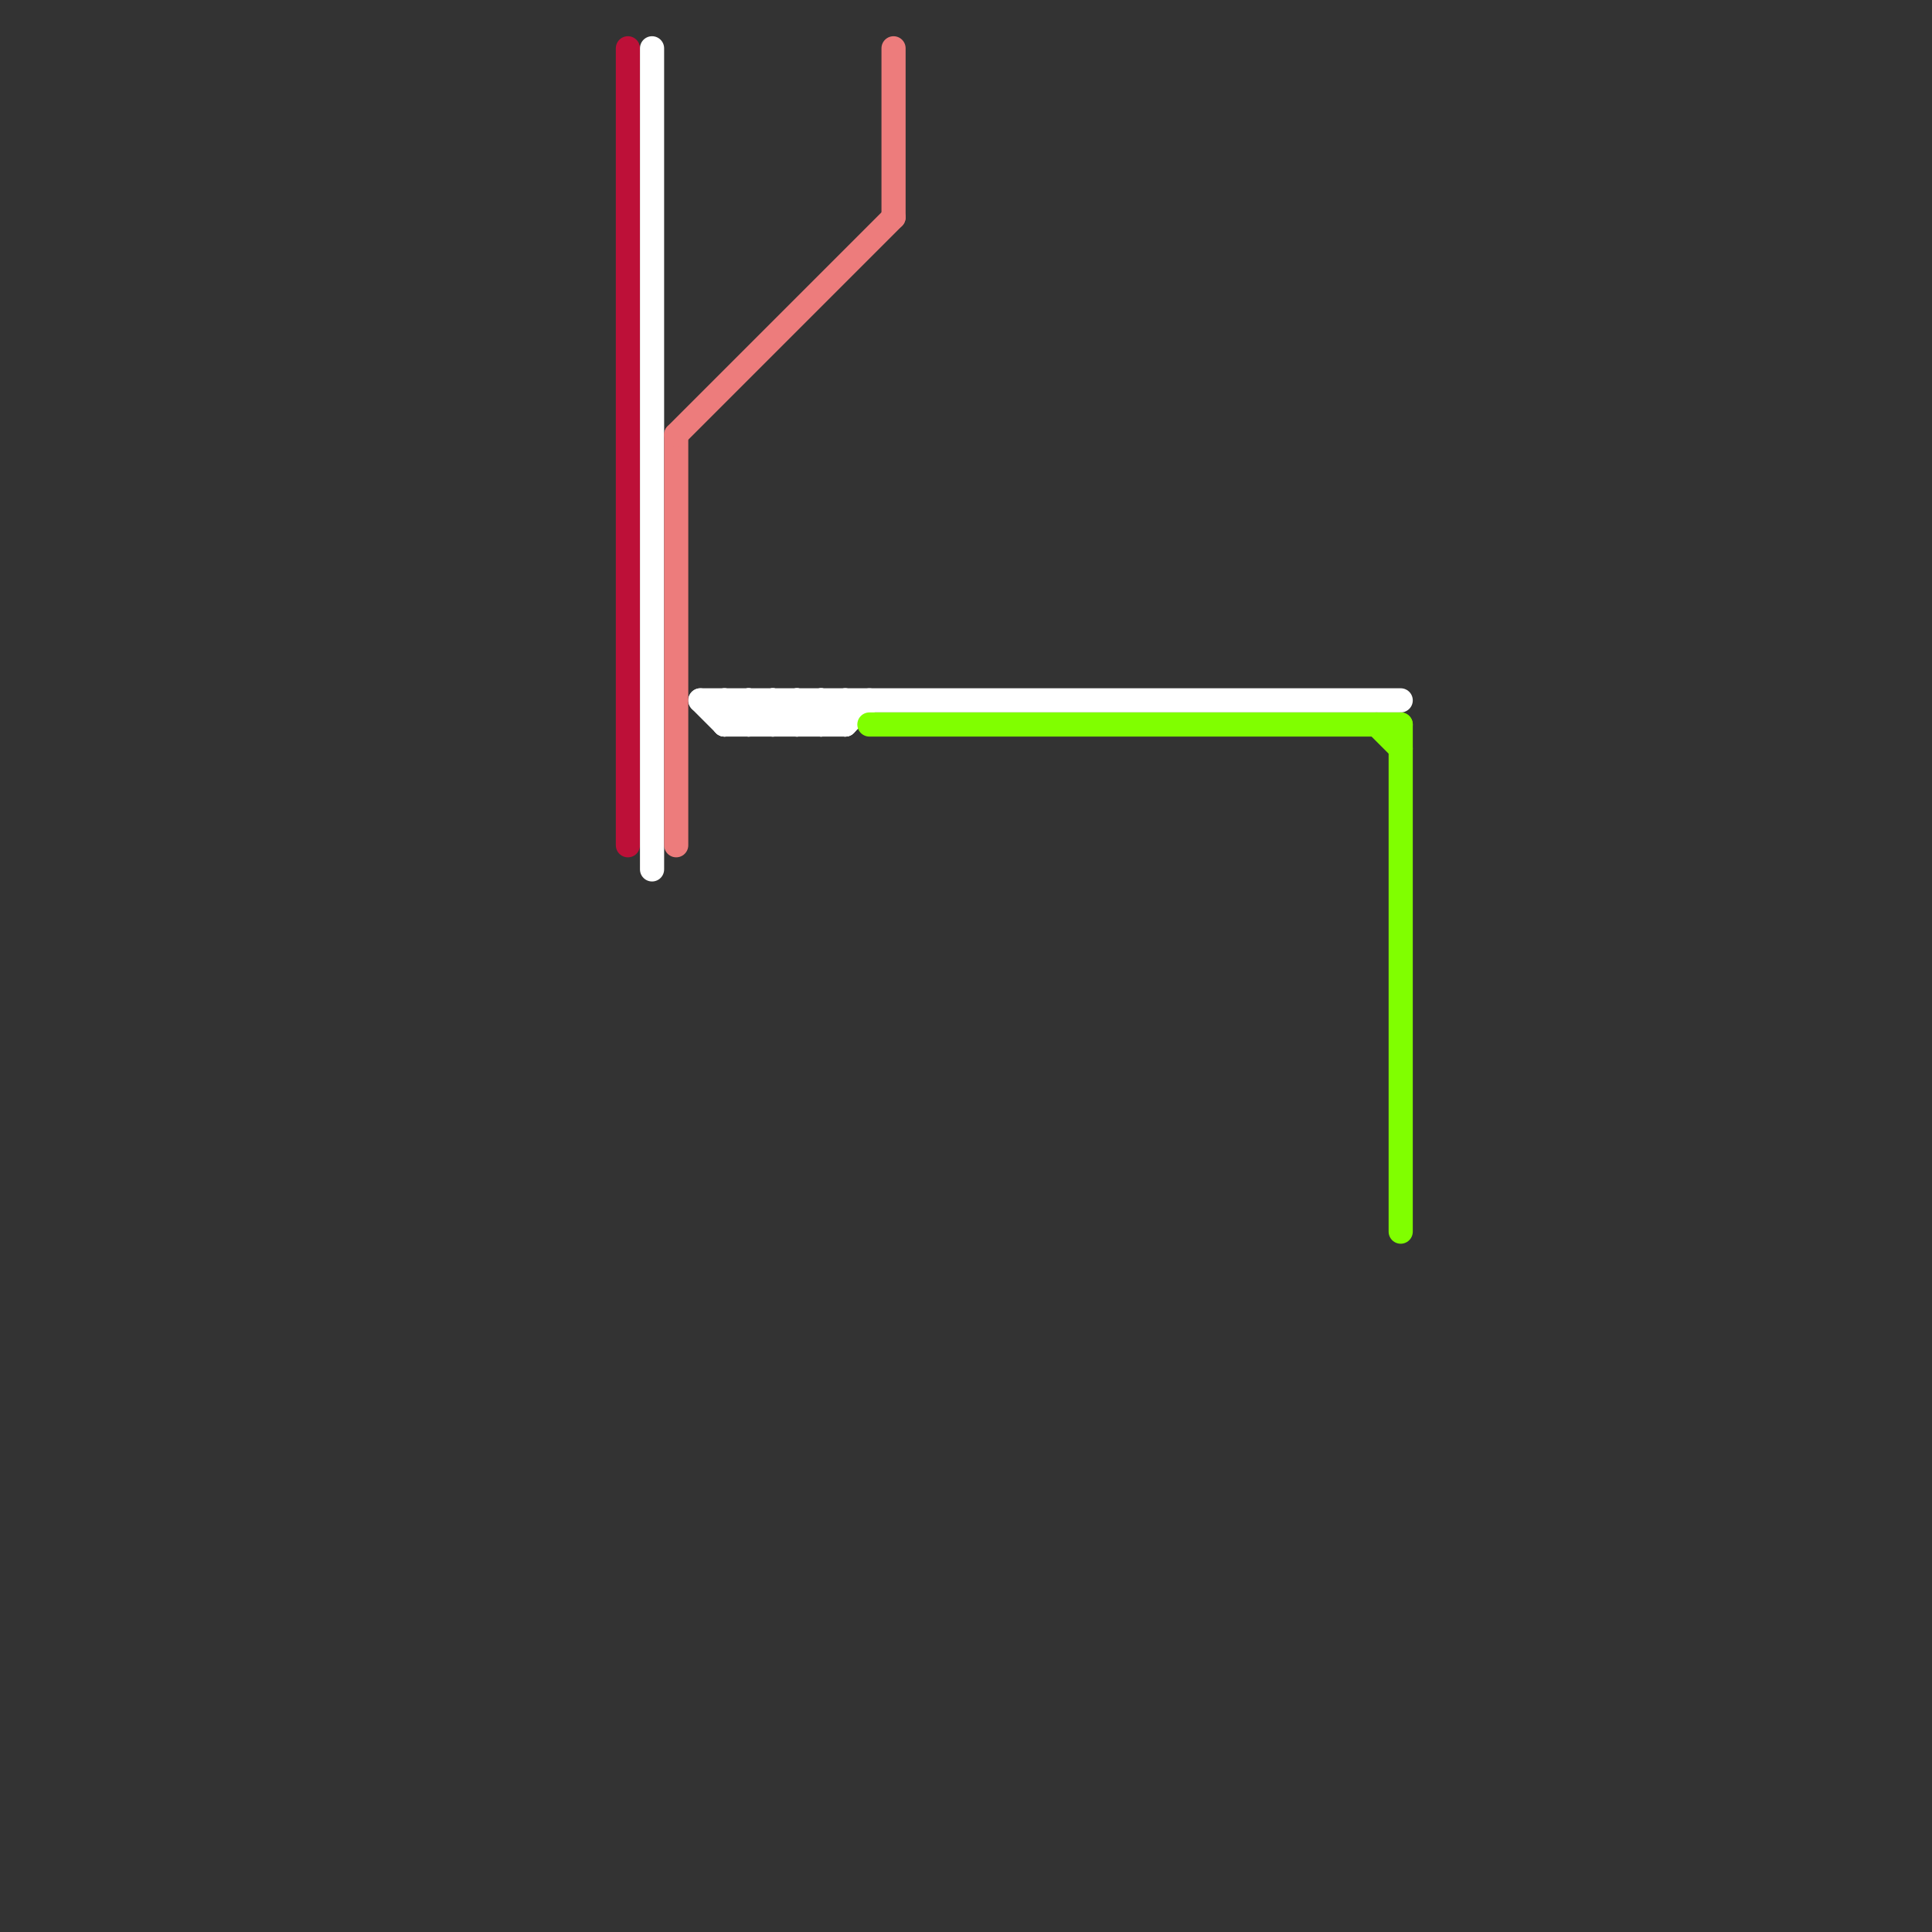 
<svg version="1.1" xmlns="http://www.w3.org/2000/svg" viewBox="0 0 80 80">
<rect x="0" y="0" width="80" height="80" fill="#333333" stroke="none"/>
<style>text { font: 1px Helvetica; font-weight: 600; white-space: pre; dominant-baseline: central; } line { stroke-width: 1; fill: none; stroke-linecap: round; stroke-linejoin: round; } .c0 { stroke: #bd1038 } .c1 { stroke: #ffffff } .c2 { stroke: #ed7c7c } .c3 { stroke: #80ff00 }</style><defs><g id="cmd-xf-ffffff"><circle r="0.5" fill="#fff"/><circle r="0.25" fill="#ffffff"/></g><g id="cmd-ed7c7c"><circle r="0.5" fill="#ed7c7c"/><circle r="0.25" fill="#fff"/></g><g id="cmd-xf-ed7c7c"><circle r="0.5" fill="#fff"/><circle r="0.25" fill="#ed7c7c"/></g></defs><line class="c0" x1="26" y1="2" x2="26" y2="35"/><line class="c1" x1="33" y1="29" x2="34" y2="30"/><line class="c1" x1="29" y1="29" x2="30" y2="30"/><line class="c1" x1="32" y1="29" x2="32" y2="30"/><line class="c1" x1="34" y1="29" x2="35" y2="30"/><line class="c1" x1="33" y1="30" x2="34" y2="29"/><line class="c1" x1="30" y1="29" x2="30" y2="30"/><line class="c1" x1="31" y1="29" x2="32" y2="30"/><line class="c1" x1="27" y1="2" x2="27" y2="36"/><line class="c1" x1="33" y1="29" x2="33" y2="30"/><line class="c1" x1="31" y1="30" x2="32" y2="29"/><line class="c1" x1="34" y1="30" x2="35" y2="29"/><line class="c1" x1="35" y1="29" x2="35" y2="30"/><line class="c1" x1="34" y1="29" x2="34" y2="30"/><line class="c1" x1="35" y1="30" x2="36" y2="29"/><line class="c1" x1="30" y1="30" x2="35" y2="30"/><line class="c1" x1="32" y1="29" x2="33" y2="30"/><line class="c1" x1="29" y1="29" x2="58" y2="29"/><line class="c1" x1="31" y1="29" x2="31" y2="30"/><line class="c1" x1="30" y1="30" x2="31" y2="29"/><line class="c1" x1="32" y1="30" x2="33" y2="29"/><line class="c1" x1="30" y1="29" x2="31" y2="30"/><line class="c2" x1="28" y1="18" x2="28" y2="35"/><line class="c2" x1="37" y1="2" x2="37" y2="9"/><line class="c2" x1="28" y1="18" x2="37" y2="9"/><line class="c3" x1="57" y1="30" x2="58" y2="31"/><line class="c3" x1="58" y1="30" x2="58" y2="51"/><line class="c3" x1="36" y1="30" x2="58" y2="30"/>
</svg>
